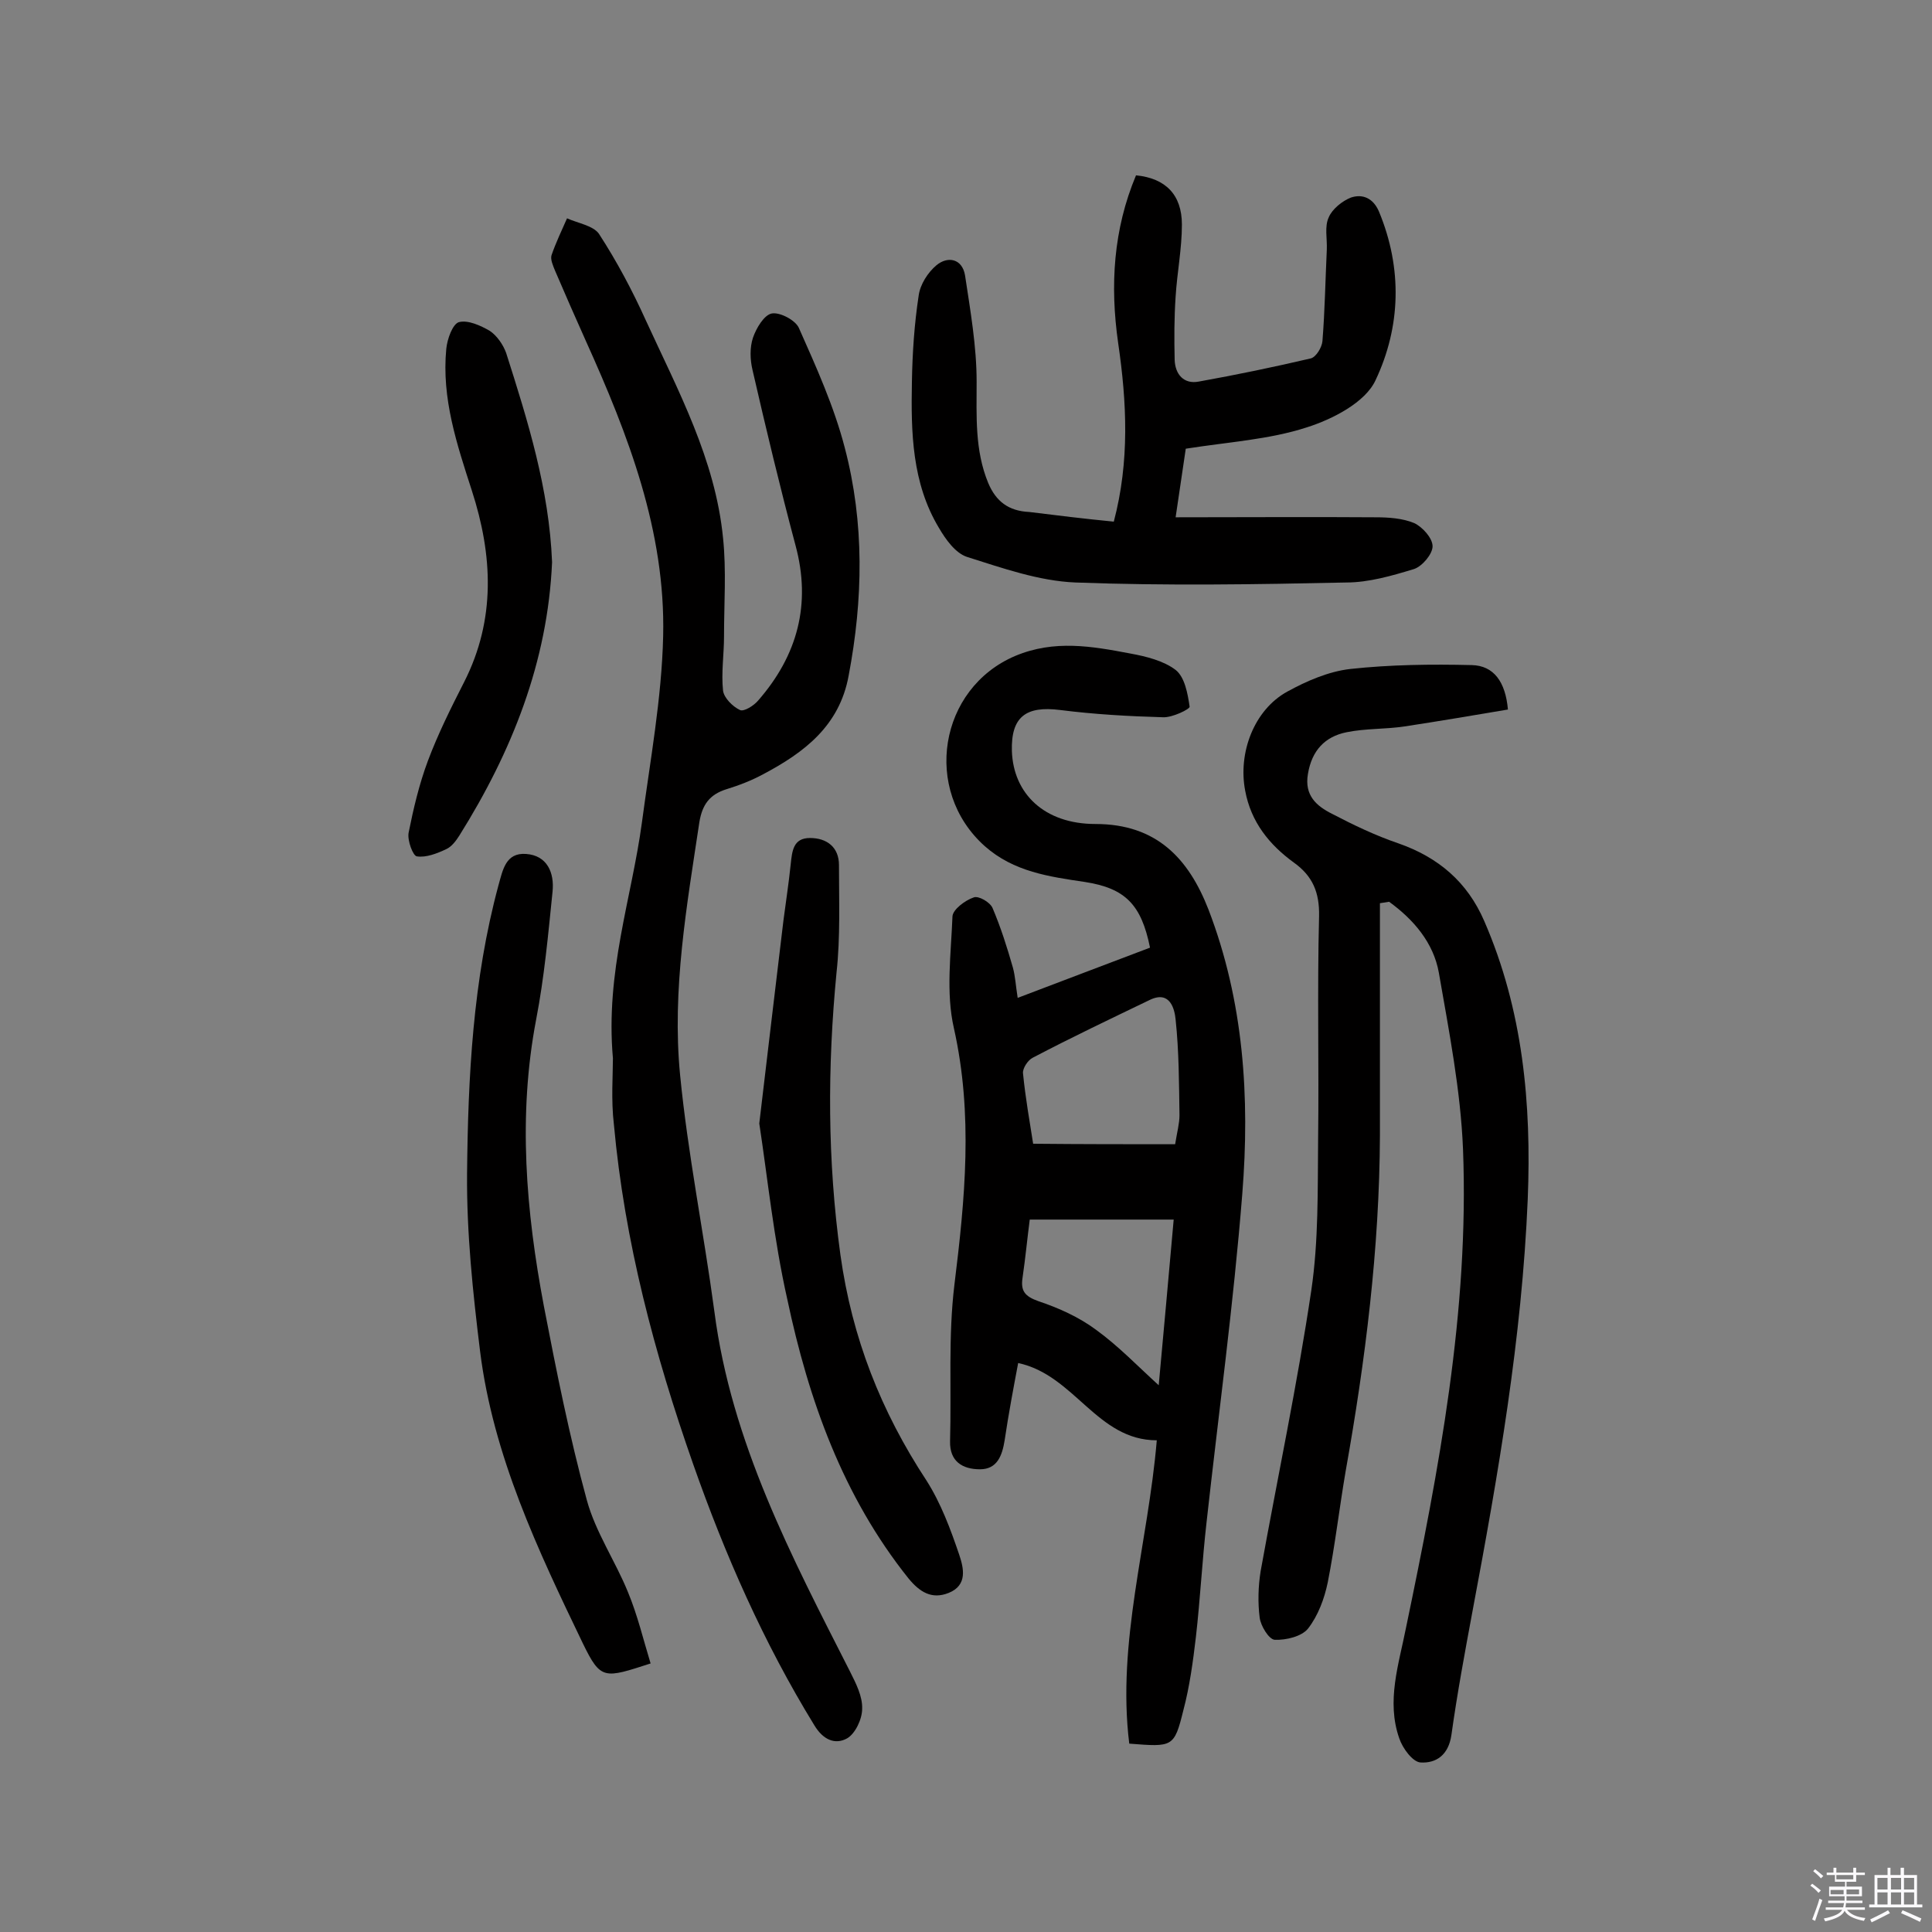 <svg enable-background="new 0 0 400 400" viewBox="0 0 400 400" xmlns="http://www.w3.org/2000/svg"><rect x="0" y="0" width="400" height="400" fill="#808080" stroke="none"/><path d="m374.8 390.4.4-.4c.7.5 1.3 1 1.8 1.4l-.5.5c-.5-.6-1.1-1.1-1.7-1.5zm1 7.3-.6-.3c.5-1.4 1.1-2.8 1.5-4.3.2.1.4.2.6.3-.5 1.3-1 2.8-1.5 4.3zm-.4-10.3.4-.4c.4.3 1 .8 1.7 1.4l-.5.5c-.4-.5-1-1-1.6-1.5zm2.5.3h1.7v-1h.6v1h3.5v-1h.6v1h1.8v.5h-1.8v1.4h-2v1h3.2v2h-3.2v.9h3.3v.5h-3.4c0 .3-.1.6-.1.9h4v.5h-3.7c.7.9 1.9 1.5 3.8 1.7-.1.2-.2.4-.3.6-2.1-.4-3.5-1.1-4-2.1-.4 1-1.8 1.7-4 2.2-.1-.2-.2-.4-.3-.6 2.1-.4 3.4-1 3.8-1.8h-3.4v-.5h3.6c.1-.3.1-.6.2-.9h-3.3v-.5h3.4c0-.3 0-.6 0-.9h-3.2v-2h3.3v-1h-2.1v-1.4h-1.7v-.5zm1.1 3.5v1h2.7c0-.3 0-.4 0-.4 0-.1 0-.2 0-.2 0-.1 0-.2 0-.3h-2.7zm1.2-3v.9h3.5v-.9zm4.7 3h-2.6v.6.4h2.6z" fill="#fbfafc"/><path d="m393.6 386.7h.6v1.5h2.7v6.1h1.1v.6h-11v-.6h1.1v-6.1h2.7v-1.5h.6v1.5h2.1v-1.5zm-2.7 8.8.4.6c-1.2.6-2.5 1.3-3.8 1.9-.1-.2-.2-.4-.3-.6 1.2-.6 2.5-1.2 3.7-1.9zm-2.2-6.7v2.4h2.1v-2.4zm0 3v2.5h2.1v-2.5zm2.8-3v2.4h2.1v-2.4zm0 3v2.5h2.1v-2.5zm6 6.1c-1.4-.7-2.7-1.3-3.9-1.8l.3-.6c1.5.6 2.7 1.2 3.9 1.7zm-1.2-9.1h-2.1v2.4h2.1zm-2.1 3v2.5h2.1v-2.5z" fill="#fbfafc"/><g fill="#010000"><path d="m233.8 361c-2.6-21.1 3.9-41.5 5.7-62.8-12.4 0-17-13.5-28.7-16-1 5.3-2 10.6-2.8 16-.5 3.1-1.5 6-5.1 6s-6.3-1.6-6.2-5.8c.3-10.8-.4-21.7.9-32.4 2.2-17.8 3.9-35.2-.1-53.1-1.7-7.4-.6-15.4-.3-23.2.1-1.4 2.6-3.3 4.4-3.9 1-.4 3.4 1 3.9 2.2 1.7 4 3 8.1 4.2 12.3.5 1.8.6 3.8 1 6.3 9.4-3.6 18.5-7 27.4-10.4-1.8-8.9-5.1-12.3-13.5-13.6-7.4-1.1-14.7-2.1-20.7-7.4-13-11.6-9.5-32.7 6.3-39.4 8.1-3.4 15.9-2 23.8-.5 3.3.6 6.9 1.5 9.4 3.4 1.9 1.5 2.5 4.9 2.9 7.6.1.5-3.6 2.3-5.5 2.2-7.1-.2-14.2-.6-21.3-1.5s-10.2 1.4-10 8.5c.3 8.8 6.7 15.1 17.3 15.1 12.7 0 19.3 7.2 23.4 17.7 7.3 19 8.6 38.9 7 58.9-1.8 22.7-4.9 45.4-7.4 68-.9 7.9-1.3 15.8-2.2 23.7-.6 5.1-1.3 10.3-2.6 15.2-1.9 7.7-2.2 7.6-11.2 6.9zm9.5-124.1c.4-2.5.9-4.3.9-6-.1-6.6-.1-13.2-.8-19.8-.2-2.1-1.1-6.1-5.3-4.1-8.1 3.9-16.3 7.8-24.3 12-1 .5-2.1 2.2-2 3.2.5 5.1 1.4 10.1 2.1 14.6 10.2.1 19.8.1 29.4.1zm-30.1 15.6c-.5 3.8-.9 8-1.5 12.1-.4 2.7.5 3.8 3.3 4.8 4.2 1.4 8.4 3.3 11.9 5.9 4.7 3.4 8.8 7.7 13 11.5 1-10.7 2-22.1 3.1-34.3-10.4 0-19.9 0-29.8 0z"/><path d="m126.9 219.1c-1.6-17.9 3.9-33.2 6-48.8 1.7-12.8 4.1-25.7 4.4-38.6.5-21.7-7.2-41.6-16-61.1-2.2-4.9-4.3-9.7-6.4-14.6-.4-1-1-2.3-.7-3.2.9-2.6 2.1-5.1 3.2-7.6 2.2 1 5.4 1.5 6.6 3.2 3.7 5.7 6.9 11.7 9.7 17.9 6.7 14.6 14.4 28.8 16 45.1.7 6.7.2 13.6.2 20.4 0 3.7-.6 7.5-.2 11.2.2 1.5 2 3.3 3.5 4 .8.4 2.9-.9 3.8-2 8.1-9.3 11-19.9 7.7-32.1-3.2-12-6.1-24.1-8.9-36.3-.5-2.1-.6-4.6.1-6.7.7-2 2.3-4.7 3.9-5 1.7-.3 4.9 1.4 5.6 3 3.6 8.1 7.3 16.3 9.5 24.8 4.1 15.6 3.8 31.4.8 47.2-1.9 10.4-9.2 15.9-17.7 20.4-2.4 1.3-5 2.3-7.6 3.1-3.5 1.1-5 3.2-5.6 6.8-2.6 17.3-5.7 34.7-4 52.3 1.6 16.4 4.9 32.6 7.1 49 3.5 27.1 16 50.8 28.1 74.6 1.2 2.4 2.6 5.1 2.5 7.7 0 2.1-1.4 5.1-3.1 6.1-2.5 1.4-5 .3-6.8-2.7-10.5-17.1-18.5-35.3-25.1-54.1-8-22.8-14.2-46.1-16.4-70.3-.6-5-.2-10.3-.2-13.7z"/><path d="m285.7 187v48.1c-.1 23.4-3 46.5-7.1 69.5-1.3 7.6-2.2 15.4-3.7 23-.7 3.4-2 6.9-4.1 9.6-1.3 1.6-4.5 2.4-6.9 2.3-1.2-.1-2.9-2.9-3.1-4.6-.4-3.1-.3-6.5.2-9.6 3.5-19.4 7.6-38.7 10.5-58.2 1.5-10.2 1.3-20.7 1.4-31.1.2-15.4-.2-30.9.2-46.3.1-4.9-1.3-8.3-5.2-11.1-5.1-3.7-8.9-8.4-10.1-14.9-1.5-7.8 1.8-16.7 8.7-20.5 4-2.2 8.6-4.2 13.1-4.7 8.3-.9 16.7-1 25.1-.8 4.6.1 7 3.5 7.5 9.2-7.1 1.2-14.2 2.4-21.4 3.5-4 .6-8.1.4-12 1.2-4.5.9-7.2 3.8-8 8.6-.8 4.5 1.8 6.7 5 8.3 4.4 2.3 9 4.5 13.7 6.1 8.3 2.9 14.3 8 17.8 16.1 8 18.4 9.8 37.8 9 57.6-1.2 28.7-6.1 56.9-11.4 85.1-1.6 8.6-3.2 17.2-4.4 25.8-.6 4.2-3.2 5.9-6.4 5.7-1.6-.1-3.7-2.9-4.4-5-2.7-7.7-.1-15.3 1.4-22.9 6.8-32.7 13.1-65.5 11.8-99.1-.5-12.2-2.9-24.4-5-36.5-1.1-6.2-5.2-11-10.3-14.7-.7.1-1.3.2-1.9.3z"/><path d="m230.6 108c3.3-12.5 2.7-24.7.9-37-1.7-11.9-1-23.5 3.7-34.7 6.1.6 9.5 4 9.5 10.2 0 5-1 10-1.3 14.9-.3 4.4-.3 8.7-.2 13.1.1 3 1.9 5.1 5 4.5 7.8-1.4 15.5-3 23.2-4.8 1.1-.3 2.3-2.3 2.4-3.6.5-6.3.6-12.6.9-18.9.1-2.3-.5-4.8.4-6.7.7-1.7 2.8-3.4 4.6-4.1 2.4-.8 4.6.1 5.8 2.9 4.9 11.8 4.5 23.9-.7 34.9-2.1 4.6-8.9 8.1-14.3 9.8-7.7 2.5-16.1 3-25 4.4-.6 4-1.3 8.8-2.1 14.2 14.2 0 27.8-.1 41.4 0 2.7 0 5.6.2 8 1.2 1.7.8 3.8 3.1 3.8 4.8 0 1.6-2.1 4.1-3.8 4.7-4.6 1.4-9.4 2.8-14.1 2.8-18.7.4-37.3.7-56 0-7.6-.3-15.2-3-22.5-5.3-2.4-.8-4.4-3.6-5.8-6-5.6-9.3-5.8-19.8-5.6-30.2.1-6 .5-12 1.4-17.9.3-2.3 1.9-4.8 3.7-6.3 2.3-1.9 5.3-1.4 5.9 2.1 1.1 7.3 2.4 14.7 2.4 22 0 7.2-.4 14.2 2.4 21 1.6 3.8 4.2 5.8 8.5 6 5.7.7 11.3 1.4 17.5 2z"/><path d="m134.7 344.4c-9.6 3.1-10.3 3.5-14-4.1-9.3-19.3-18.6-38.9-21.3-60.5-1.5-12.2-2.8-24.5-2.7-36.8.2-20.1 1.2-40.1 6.5-59.7.9-3.2 1.5-6.8 5.7-6.5 4.4.3 5.9 3.9 5.5 7.8-.9 8.8-1.7 17.7-3.4 26.5-3.8 19.9-2.1 39.7 1.6 59.3 2.6 13.5 5.3 27 8.9 40.2 1.8 6.6 5.9 12.6 8.5 19 2 4.8 3.2 9.9 4.7 14.8z"/><path d="m157.2 232.6c1.8-15.3 3.4-28.6 5-42 .5-3.9 1.1-7.7 1.5-11.6.3-2.8.5-5.5 4-5.5s6 1.9 6 5.6c0 7.4.3 14.9-.5 22.2-1.9 19.6-1.9 38.9.8 58.5 2.4 17.2 8.4 32.4 17.8 46.7 3 4.7 5 10.1 6.8 15.4.9 2.7 1.8 6.3-2.2 7.9-3.5 1.4-6-.2-8.3-3-13.6-17-20.7-37-25.1-57.8-2.8-12.4-4.1-25.3-5.8-36.4z"/><path d="m114.3 116.4c-.9 20.6-8.3 39.2-19.2 56.6-.7 1.1-1.6 2.3-2.7 2.8-1.9.9-4.2 1.8-6.1 1.5-.8-.1-2-3.3-1.7-4.9 1-5 2.2-10.1 4-14.9 2.1-5.6 4.8-11 7.5-16.3 6.6-13 5.9-26.3 1.6-39.6-3.1-9.6-6.3-19.1-5.3-29.4.2-2 1.3-5.1 2.6-5.5 1.9-.5 4.5.7 6.4 1.8 1.5 1 2.8 2.9 3.4 4.6 4.5 14.1 8.9 28.2 9.5 43.3z"/></g></svg>